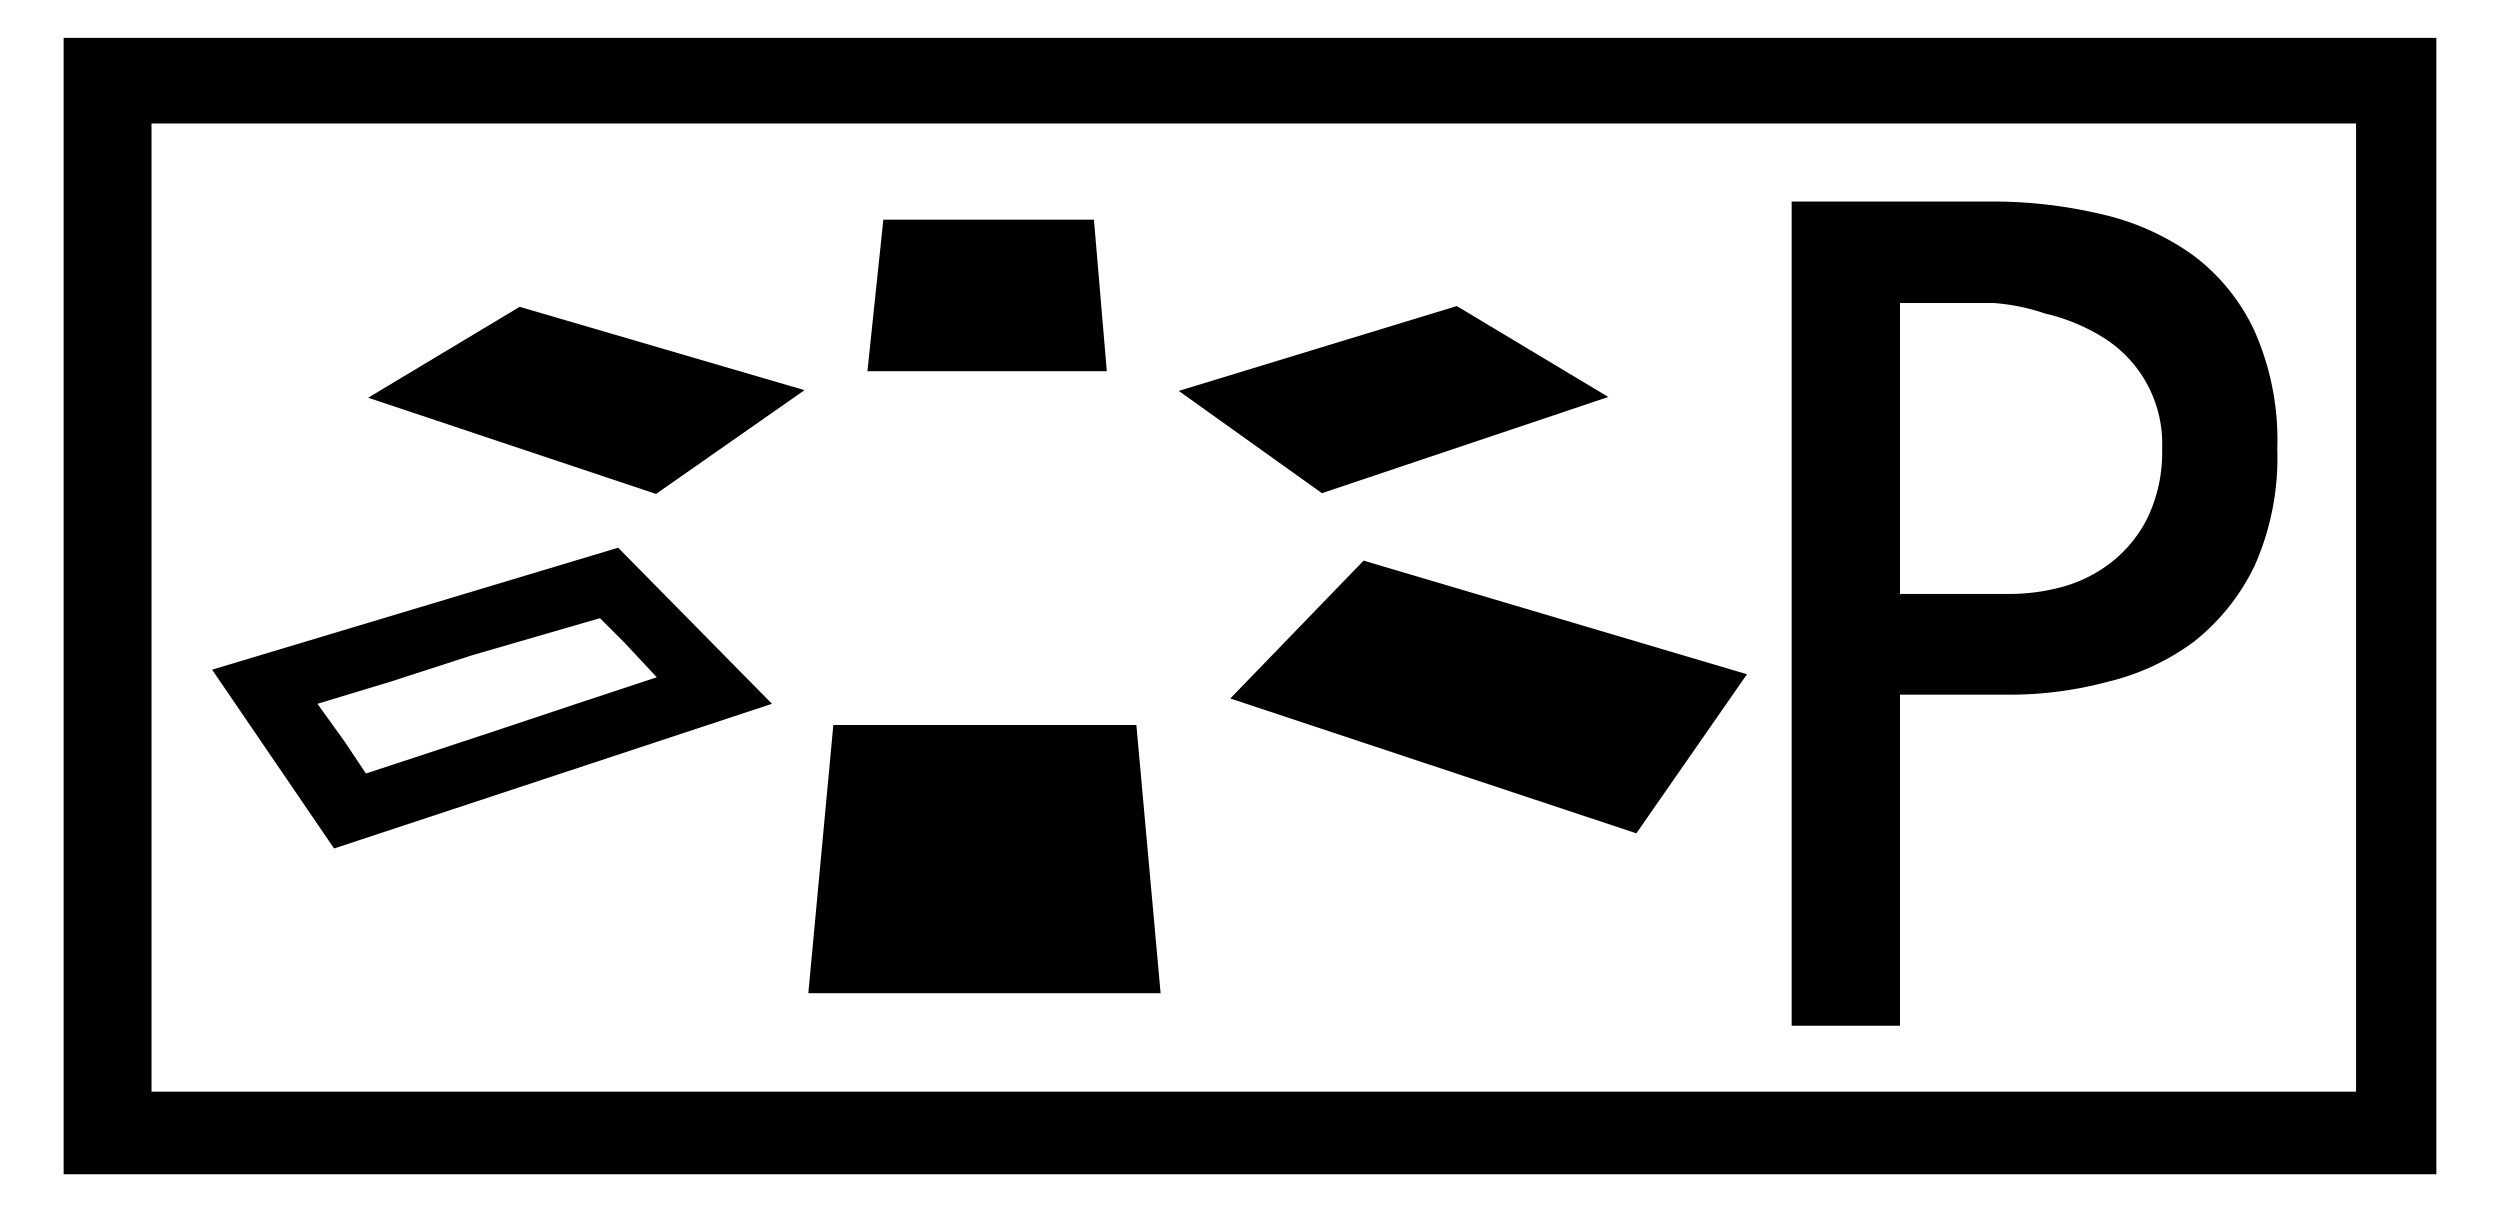 <svg id="レイヤー_1" data-name="レイヤー 1" xmlns="http://www.w3.org/2000/svg" width="33" height="16" viewBox="0 0 33 16">
  <defs>
    <style>
      .cls-1 {
        fill: none;
      }
    </style>
  </defs>
  <title>icon_pic-style-p</title>
  <rect class="cls-1" width="33" height="16"/>
  <path d="M32.16,0.5v15H0.84V0.5H32.16ZM2,1.63V14.41h29.1V1.63H2Zm8.19,7.66L4.41,11.2,2.8,8.84,8.16,7.23Zm-6,0,0.36,0.5,0.28,0.42L5.47,10l1-.33,1.11-.37,1.09-.36L8.24,8.48,7.92,8.16l-0.69.2-1,.29L5.15,9Zm6.43-4.14L6.86,4.05l-2,1.2,3.8,1.27ZM11,9.57l-0.33,3.54h4.65L15,9.57H11ZM14.61,4.9l-0.17-2H11.66l-0.21,2h3.16Zm2.84,1.61,3.78-1.27-2-1.2L15.56,5.16ZM16.24,9.22L21.6,11l1.46-2.1L18,7.4Zm7.41-6.56h2.64a6.24,6.24,0,0,1,1.46.17,3.34,3.34,0,0,1,1.2.54,2.63,2.63,0,0,1,.81,1,3.55,3.55,0,0,1,.3,1.56,3.5,3.5,0,0,1-.3,1.54,2.85,2.85,0,0,1-.8,1A3.13,3.13,0,0,1,27.82,9a5,5,0,0,1-1.32.17H25.08v4.37H23.65V2.67Zm1.44,5.18h1.44a2.64,2.64,0,0,0,.68-0.09,1.84,1.84,0,0,0,.65-0.32,1.71,1.71,0,0,0,.49-0.6,2,2,0,0,0,.19-0.91,1.65,1.65,0,0,0-.77-1.46A2.51,2.51,0,0,0,27,4.14,2.75,2.75,0,0,0,26.32,4H25.08V7.85Z"/>
</svg>
